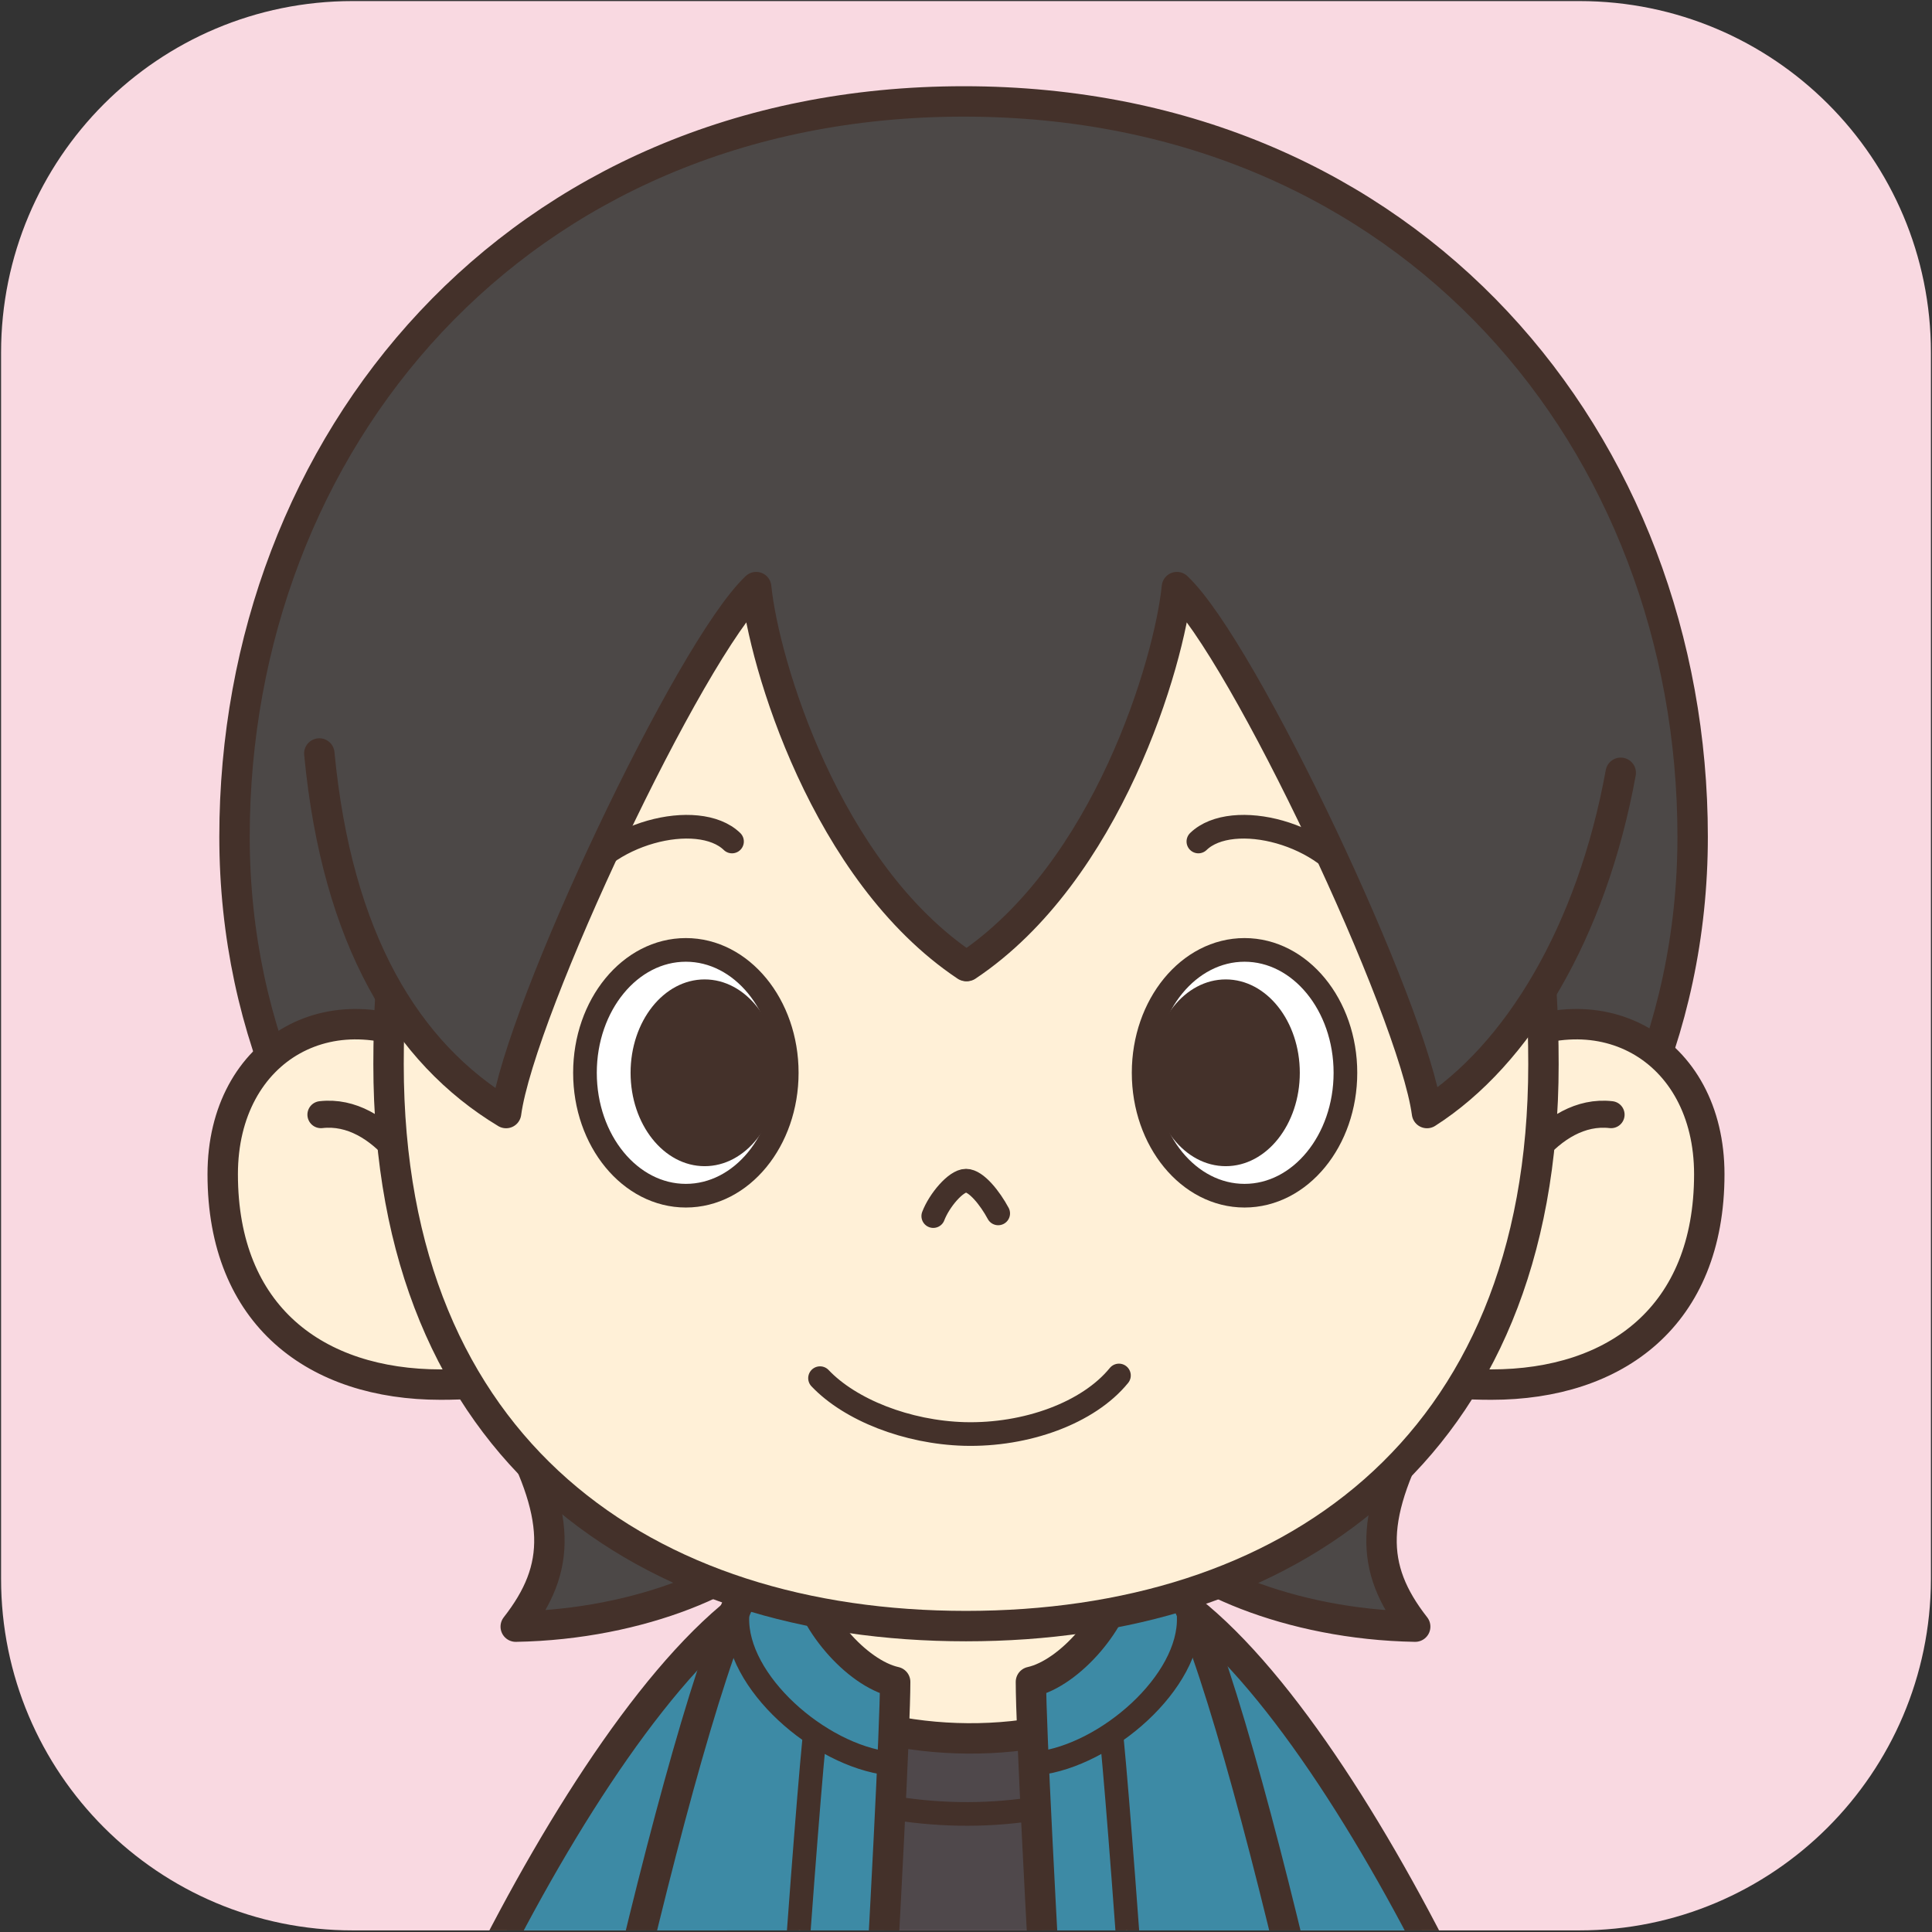<?xml version="1.0" encoding="utf-8"?>
<!-- Generator: Adobe Illustrator 25.4.8, SVG Export Plug-In . SVG Version: 6.00 Build 0)  -->
<svg version="1.1" id="participant" xmlns="http://www.w3.org/2000/svg" xmlns:xlink="http://www.w3.org/1999/xlink" x="0px"
	 y="0px" viewBox="0 0 360 360" style="enable-background:new 0 0 360 360;" xml:space="preserve">
<rect x="0" y="0" width="360" height="360" fill="#333333" stroke="none"/>
<style type="text/css">
	.st0{clip-path:url(#obj1235_00000020366820851988252780000006075569796749317776_);}
	.st1{fill:#3D8AA5;stroke:#44312A;stroke-width:5.667;stroke-linecap:round;stroke-linejoin:round;stroke-miterlimit:10;}
	.st2{fill:#FFF0D7;stroke:#44312A;stroke-width:6.297;stroke-linecap:round;stroke-linejoin:round;stroke-miterlimit:10;}
	.st3{fill:#4F484B;stroke:#44312A;stroke-width:5.667;stroke-linecap:round;stroke-linejoin:round;stroke-miterlimit:10;}
	.st4{fill:none;stroke:#44312A;stroke-width:4.408;stroke-linecap:round;stroke-linejoin:round;stroke-miterlimit:10;}
	.st5{fill:#FFFFFF;stroke:#44312A;stroke-width:4.408;stroke-linecap:round;stroke-linejoin:round;stroke-miterlimit:10;}
	.st6{fill:#4C4847;stroke:#44312A;stroke-width:5.667;stroke-linecap:round;stroke-linejoin:round;stroke-miterlimit:10;}
	.st7{fill:#FFF0D7;stroke:#44312A;stroke-width:5.667;stroke-linecap:round;stroke-linejoin:round;stroke-miterlimit:10;}
	.st8{fill:#FFF0D7;stroke:#44312A;stroke-width:5.037;stroke-linecap:round;stroke-linejoin:round;stroke-miterlimit:10;}
	.st9{fill:#FFFFFF;stroke:#44312A;stroke-width:4.408;stroke-miterlimit:10;}
	.st10{fill:#44312A;}
	.st11{fill:#4C4847;}
	.st12{fill:none;stroke:#44312A;stroke-width:5.667;stroke-linecap:round;stroke-linejoin:round;stroke-miterlimit:10;}
</style>
<g id="_x31__00000110454225676043672520000013995265563636589740_">
	<defs>
		<path id="obj1235" d="M294.3,359.7H65.7c-36.2,0-65.5-29.3-65.5-65.5V65.7c0-36.2,29.3-65.5,65.5-65.5h228.6
			c36.2,0,65.5,29.3,65.5,65.5v228.6C359.7,330.4,330.4,359.7,294.3,359.7z"/>
	</defs>
	<use xlink:href="#obj1235"  style="overflow:visible;fill:#F9D9E1;"/>
	<clipPath id="obj1235_00000068647258375471620520000011515616335385032610_">
		<use xlink:href="#obj1235"  style="overflow:visible;"/>
	</clipPath>
	<g id="obj1234" style="clip-path:url(#obj1235_00000068647258375471620520000011515616335385032610_);">
		<g id="obj1208">
			<g id="obj1192">
				<path id="obj1191" class="st1" d="M212,294.1c33.4,13.8,76.4,106.4,84.5,145.9c-6.6,4.9-47.1,11.1-58.7,10.8
					C191.4,350,185.5,283.1,212,294.1z"/>
			</g>
			<g id="obj1194">
				<path id="obj1193" class="st1" d="M147.4,294.1C114,307.9,70.9,400.5,62.8,439.9c6.6,4.9,47.1,11.1,58.7,10.8
					C168,350,173.9,283.1,147.4,294.1z"/>
			</g>
			<ellipse id="obj1195" class="st2" cx="179.6" cy="298.2" rx="39.4" ry="39.1"/>
			<path id="obj1196" class="st3" d="M148.8,316.5c18.3,9.7,44.9,10,62.6,0.3c5.7,18.5,20.1,132.8,19.2,137.5
				c-19.5,4.7-82.1,5-103.4-0.3C125.2,440.2,141,328.8,148.8,316.5z"/>
			<path id="obj1197" class="st4" d="M152.1,333.4c17.3,5.6,35.5,6.5,54.1,0.4"/>
			<g id="obj1202">
				<path id="obj1198" class="st1" d="M140.4,293.5c2.7-3.7,5.2-3.8,9.5,0c0.9,8.2,9.7,18.3,16.9,19.9c0,16.5-7.5,143-8.4,153.2
					c-15.3,0.6-47.6-3.9-57.8-8.1C101.9,430.4,129.2,308.7,140.4,293.5z"/>
				<path id="obj1199" class="st4" d="M137.4,301.3c-0.4,12.1,15.3,25.8,28.2,27.3"/>
				<path id="obj1200" class="st4" d="M105.1,442.3c12.9,3.3,42.8,7.2,53.9,6"/>
				<path id="obj1201" class="st5" d="M151.7,324.3c-2.2,22.5-7.6,102.3-9.1,123.9"/>
			</g>
			<g id="obj1207">
				<path id="obj1203" class="st1" d="M218.5,293.5c-2.7-3.7-5.2-3.8-9.5,0c-0.9,8.2-9.7,18.3-16.9,19.9c0,16.5,7.5,143,8.4,153.2
					c15.3,0.6,47.6-3.9,57.8-8.1C257,430.4,229.8,308.7,218.5,293.5z"/>
				<path id="obj1204" class="st4" d="M221.5,301.3c0.4,12.1-15.3,25.8-28.2,27.3"/>
				<path id="obj1205" class="st4" d="M253.8,442.3c-12.9,3.3-42.8,7.2-53.9,6"/>
				<path id="obj1206" class="st5" d="M207.2,324.3c2.2,22.5,7.6,102.3,9.1,123.9"/>
			</g>
		</g>
		<g id="obj1233">
			<path id="obj1209" class="st6" d="M315.4,155.9c0,73.2-60.8,127.9-135.8,127.9S43.7,229.1,43.7,155.9S96,18.9,179.6,18.9
				S315.4,82.8,315.4,155.9z"/>
			<g id="obj1212">
				<path id="obj1210" class="st7" d="M112.3,235.1c0,18.4-12.4,22.9-30.2,22.9c-23.2,0-40.6-12.8-40.6-39.2
					c0-23.6,20.9-35.4,41.5-22.9C103.6,208.5,112.3,216.7,112.3,235.1z"/>
				<path id="obj1211" class="st8" d="M59.8,207.7c11.4-1.3,19.9,12.8,21.8,21.1"/>
			</g>
			<g id="obj1215">
				<path id="obj1213" class="st7" d="M247.7,235.1c0,18.4,12.4,22.9,30.2,22.9c23.2,0,40.6-12.8,40.6-39.2
					c0-23.6-20.9-35.4-41.5-22.9C256.4,208.5,247.7,216.7,247.7,235.1z"/>
				<path id="obj1214" class="st8" d="M300.2,207.7c-11.4-1.3-19.9,12.8-21.8,21.1"/>
			</g>
			<path id="obj1216" class="st6" d="M94.6,264.2c10.1,18.2,10.1,27.9,1.5,38.9c23.4-0.4,43.7-9.3,50.3-18.4
				C151.1,278,93,261.3,94.6,264.2z"/>
			<path id="obj1217" class="st6" d="M265.2,264.2c-10.1,18.2-10.1,27.9-1.5,38.9c-23.4-0.4-43.7-9.3-50.3-18.4
				C208.7,278,266.8,261.3,265.2,264.2z"/>
			<path id="obj1218" class="st7" d="M72.4,198.3c0,72.3,48.2,104.7,107.6,104.7s107.6-32.4,107.6-104.7S254.8,58.9,179.9,58.9
				S72.4,126,72.4,198.3z"/>
			<g id="obj1221">
				<ellipse id="obj1219" class="st9" cx="127.8" cy="199.9" rx="18.8" ry="22.9"/>
				<ellipse id="obj1220" class="st10" cx="131.3" cy="199.9" rx="13.8" ry="17.4"/>
			</g>
			<g id="obj1224">
				<ellipse id="obj1222" class="st9" cx="231.9" cy="199.9" rx="18.8" ry="22.9"/>
				<ellipse id="obj1223" class="st10" cx="228.4" cy="199.9" rx="13.8" ry="17.4"/>
			</g>
			<path id="obj1225" class="st4" d="M136.4,156.8c-6.3-6.1-24.3-1.6-29.5,9"/>
			<path id="obj1226" class="st4" d="M223.3,156.8c6.3-6.1,24.3-1.6,29.5,9"/>
			<path id="obj1227" class="st4" d="M186,226.1c-1.5-2.8-4.1-6.1-6-6.1c-1.9,0-5,3.7-6.1,6.6"/>
			<path id="obj1228" class="st4" d="M152.8,256.8c5.6,5.9,16.2,10.1,26.9,10.4c11.5,0.3,23.1-3.9,28.8-10.9"/>
			<g id="obj1232">
				<path id="obj1229" class="st11" d="M83,76.6c-9.1,14.6-24.3,46.1-24.6,62c-0.4,21.6,15.9,59.8,35.9,68.8
					c6.7-20.2,32.9-82.7,46.6-98c2.4,32.8,27.8,65.2,39.1,70.6c10.8-9.9,33.3-28.3,40.8-68.8c7.5,12.6,44.7,83.1,45.1,96.2
					c19.8-9,41.9-56.6,39-75.1c-2.9-18.4-57-96.2-111.2-93.9C139.6,40.7,98.4,51.9,83,76.6z"/>
				<path id="obj1230" class="st12" d="M180,180c-26.2-17.5-37.7-56.6-39.1-70.6c-12.4,11.7-44,78.7-46.6,98
					c-18.6-11.2-31.5-32.4-34.8-67"/>
				<path id="obj1231" class="st12" d="M180.2,180c26.2-17.5,37.7-56.6,39.1-70.6c12.4,11.7,44,78.7,46.6,98
					c16.9-10.8,30.7-33.7,36.1-63.4"/>
			</g>
		</g>
	</g>
</g>
</svg>
